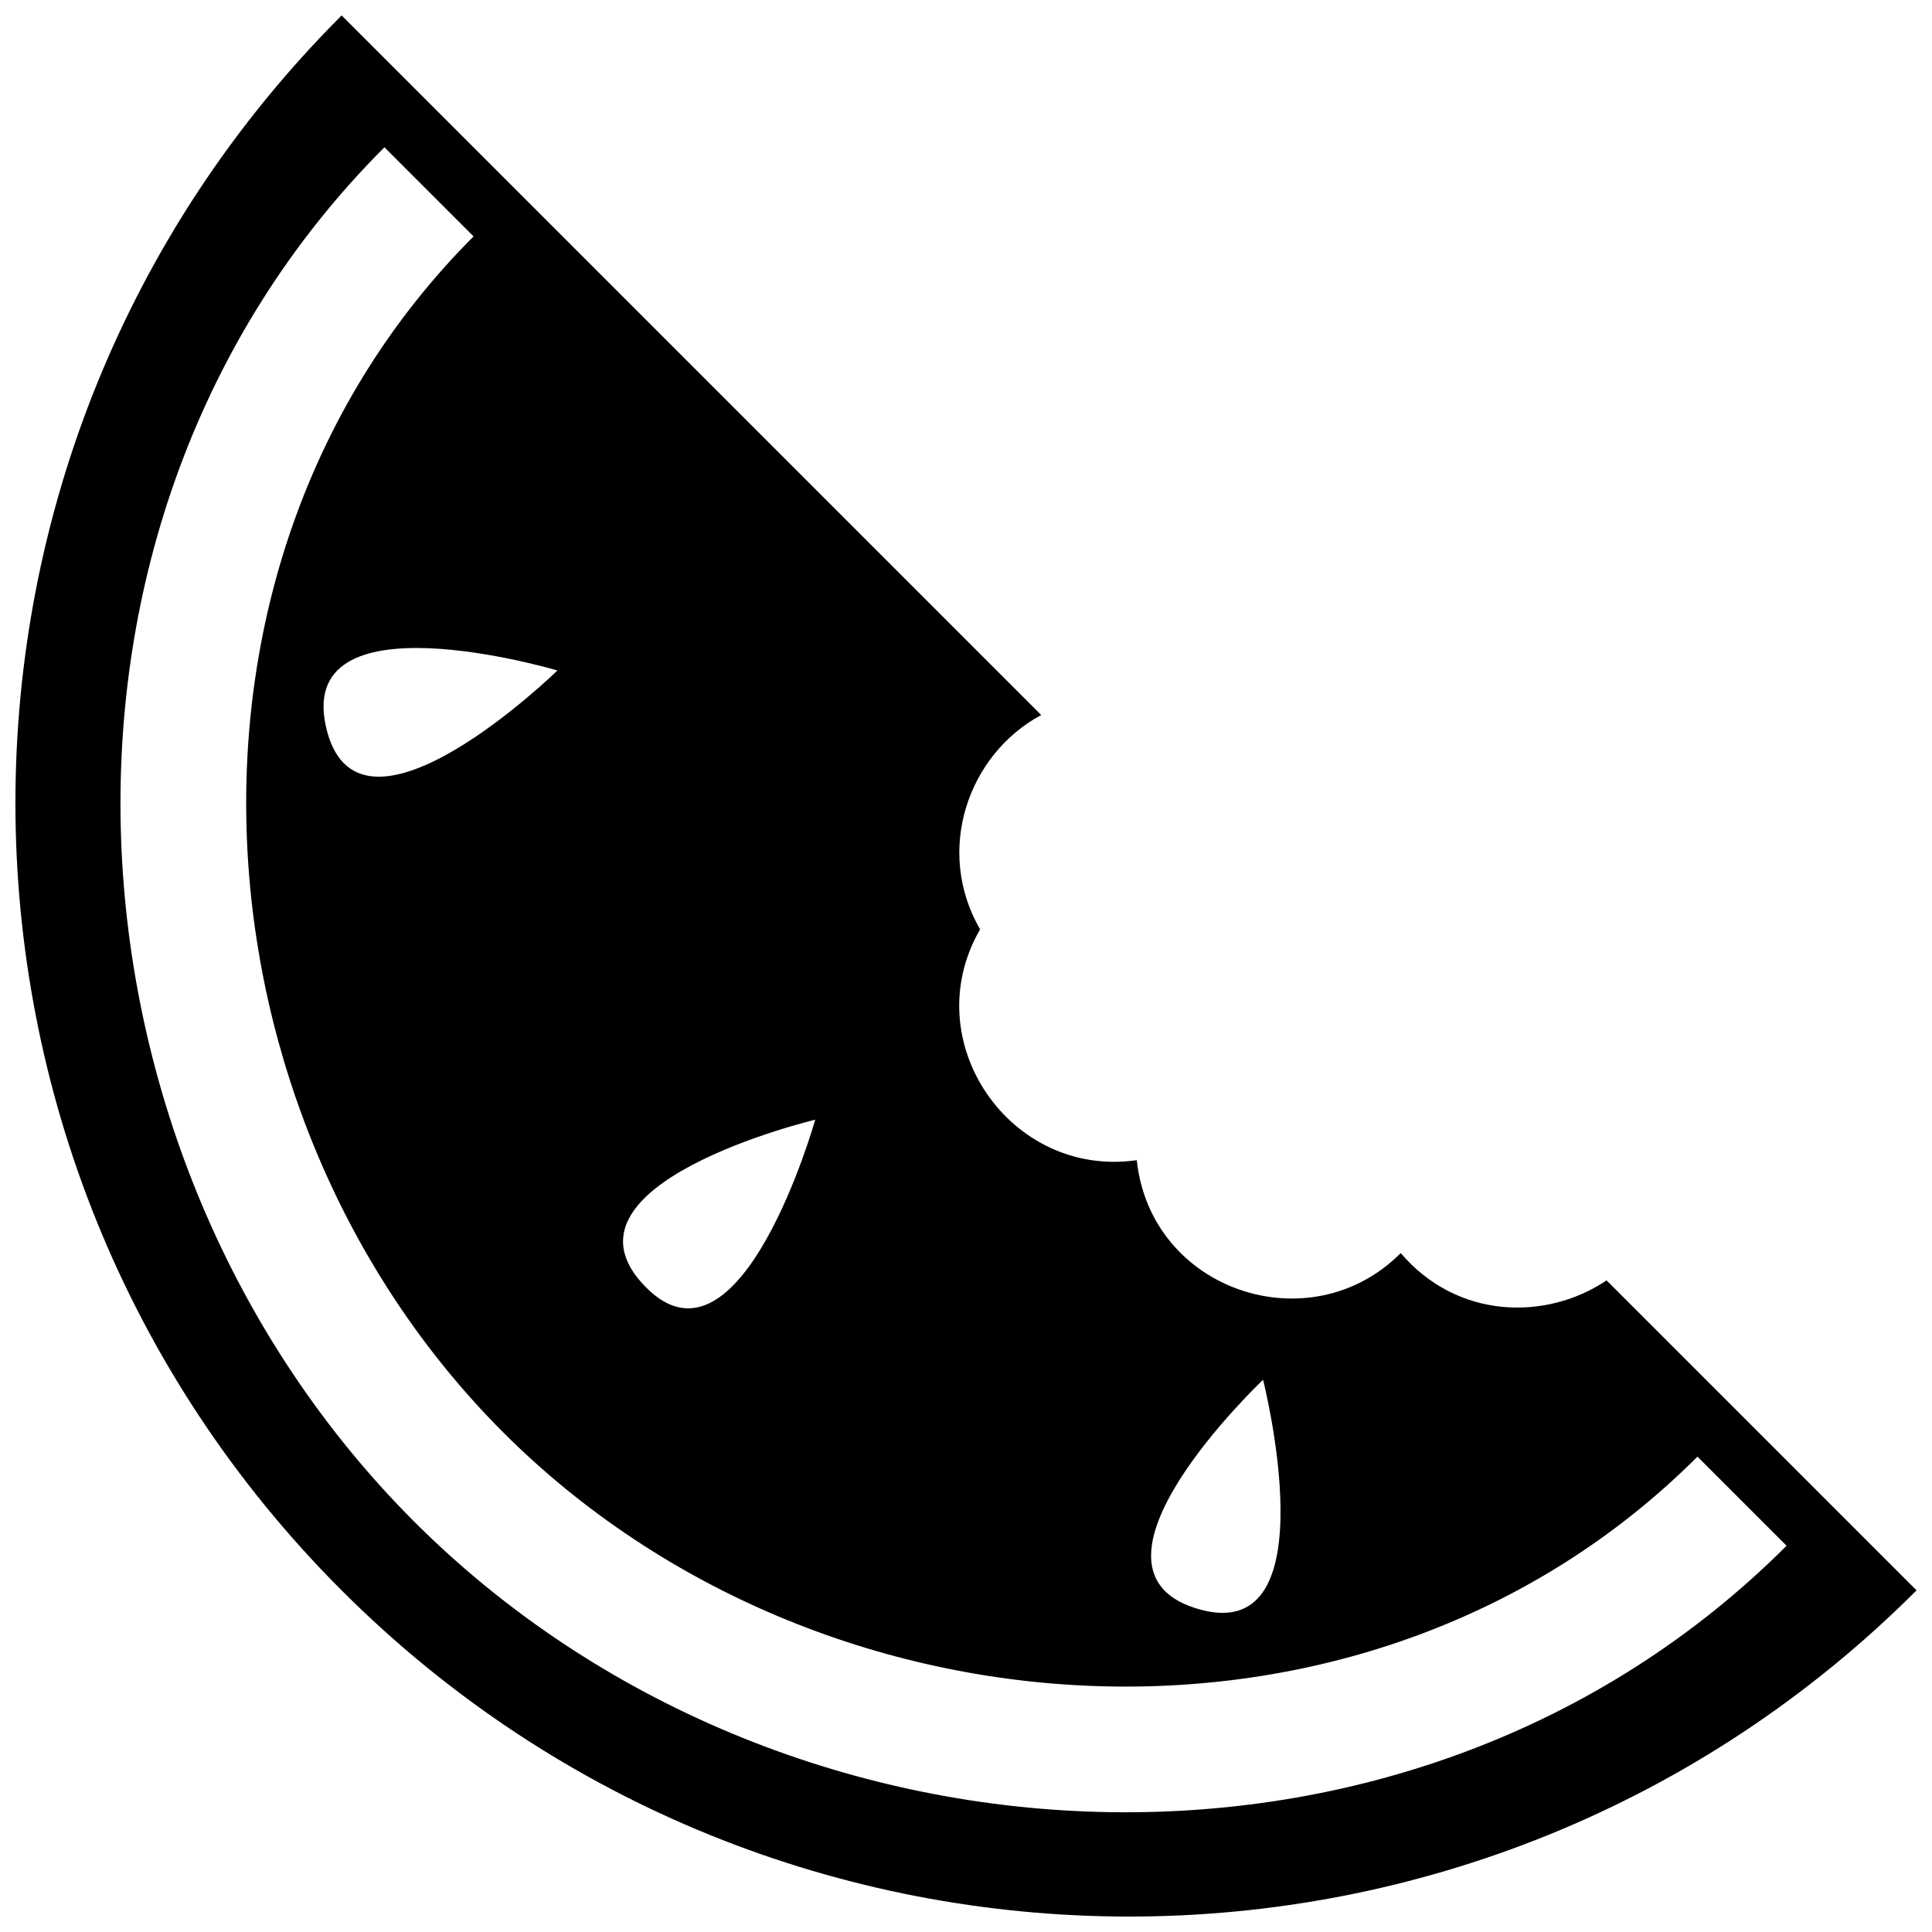 <?xml version="1.0" encoding="UTF-8"?>
<!-- Uploaded to: SVG Repo, www.svgrepo.com, Generator: SVG Repo Mixer Tools -->
<svg width="800px" height="800px" version="1.1" viewBox="144 144 512 512" xmlns="http://www.w3.org/2000/svg">
 <defs>
  <clipPath id="a">
   <path d="m148.09 148.09h503.81v503.81h-503.81z"/>
  </clipPath>
 </defs>
 <g clip-path="url(#a)">
  <path d="m569.77 483.33 82.133 82.133c-115.26 115.26-302.11 115.26-417.37 0-115.26-115.24-115.26-302.11 0-417.37l185.4 185.4c-19.43 10.441-28.266 35.926-16.199 56.805-17.141 29.617 8.031 66.031 41.527 61.156 3.644 34.613 45.914 48.773 69.949 24.621 14.848 17.473 38.375 18.078 54.555 7.246zm-278.05-161.64s-70.812-21.098-61.055 16.043c9.09 34.613 61.055-16.043 61.055-16.043zm68.324 119.04s-71.891 17.141-44.855 44.426c25.172 25.426 44.855-44.426 44.855-44.426zm118.68 68.93s-53.691 50.793-16.629 60.898c34.516 9.422 16.629-60.898 16.629-60.898zm138.74 43.977c-99.215 99.195-266.28 91.027-363.71-6.406-97.234-97.215-107.27-264.81-7.875-364.2l23.625 23.625c-86.441 86.422-76.414 232.67 7.875 316.96 84.504 84.504 230.22 92.652 316.47 6.406l23.625 23.625z" fill-rule="evenodd"/>
 </g>
</svg>